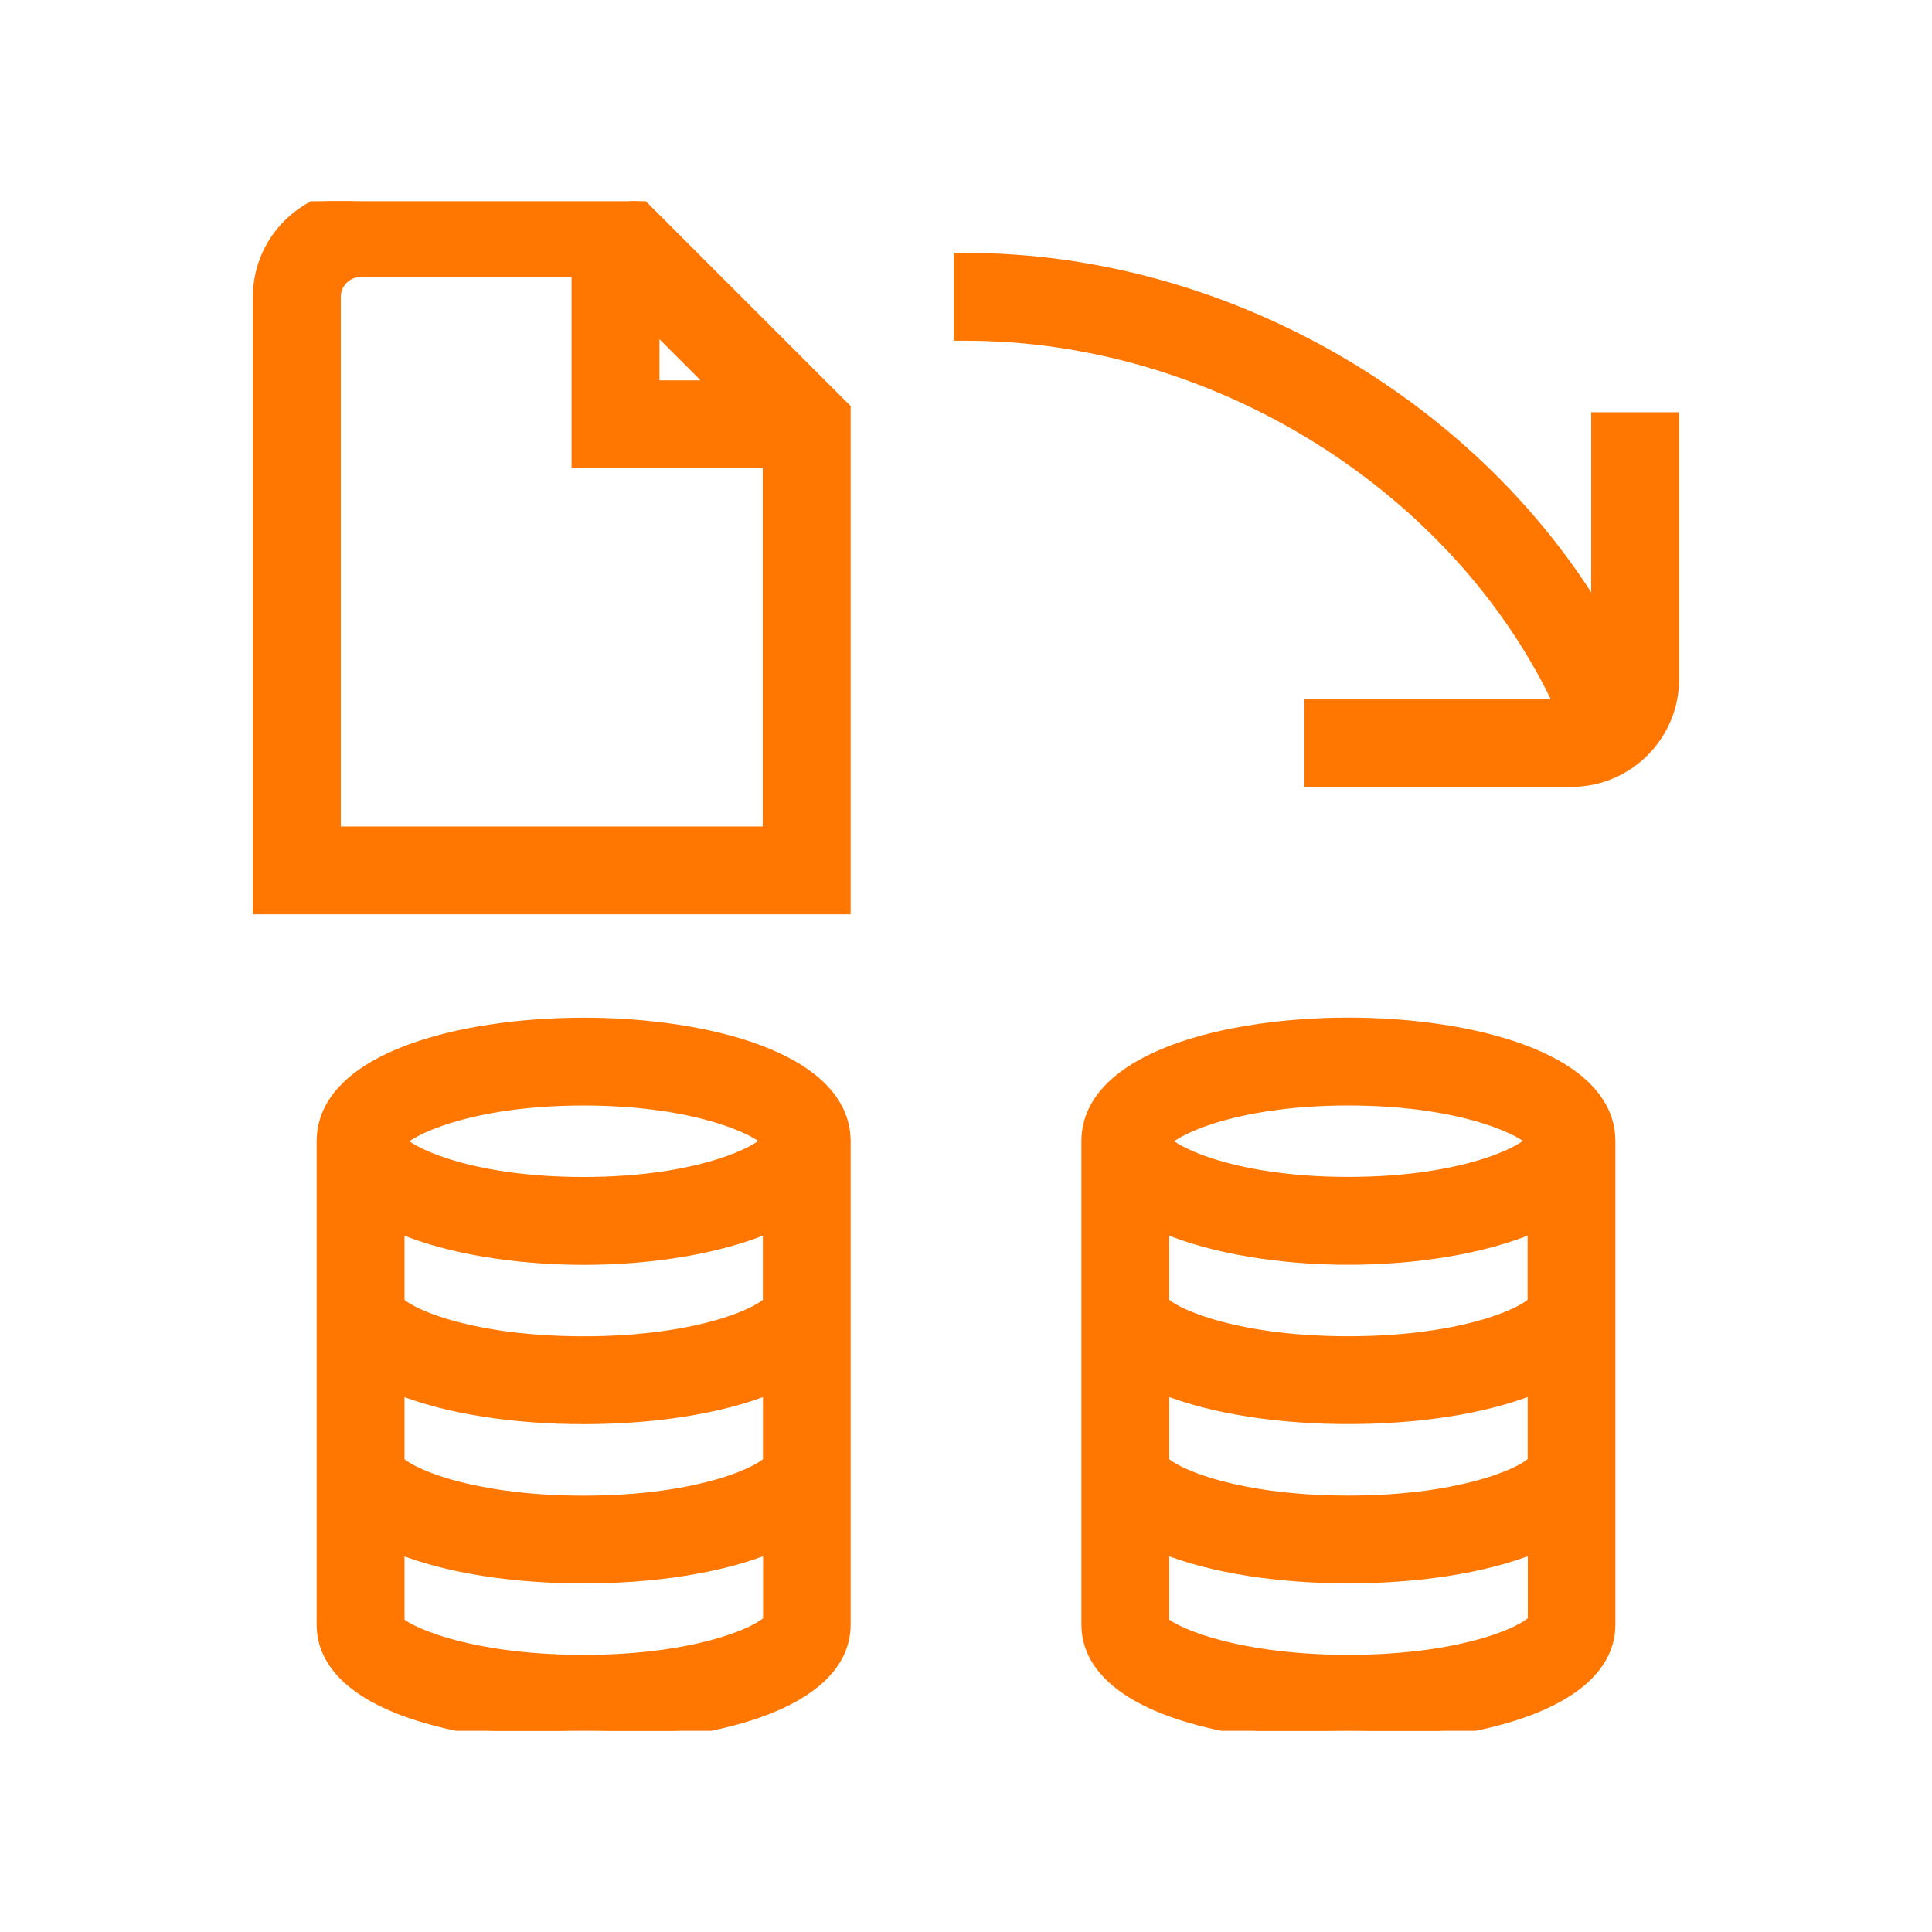 <svg width="48" height="48" viewBox="0 0 48 48" fill="none" xmlns="http://www.w3.org/2000/svg">
<g clip-path="url(#clip0_509_74)">
<path d="M14.501 25.434C16.037 25.434 17.64 25.652 18.864 26.115C20.075 26.574 20.984 27.301 20.984 28.355V40.36C20.984 41.376 20.098 42.07 18.9 42.505C17.689 42.945 16.087 43.15 14.501 43.15C12.914 43.15 11.312 42.945 10.1 42.505C8.902 42.07 8.017 41.376 8.017 40.36V28.355C8.017 27.301 8.925 26.574 10.136 26.115C11.361 25.652 12.964 25.434 14.501 25.434ZM33.501 25.432C35.037 25.432 36.639 25.65 37.864 26.113C39.075 26.572 39.984 27.299 39.984 28.352V40.359C39.984 41.374 39.097 42.068 37.9 42.503C36.688 42.943 35.087 43.148 33.501 43.148C31.914 43.148 30.312 42.943 29.1 42.503C27.903 42.068 27.017 41.374 27.017 40.359V28.352C27.017 27.299 27.925 26.572 29.136 26.113C30.361 25.65 31.964 25.432 33.501 25.432ZM19.108 38.446C17.874 38.948 16.188 39.19 14.501 39.19C12.813 39.19 11.132 38.949 9.9 38.449V40.31L9.96 40.36C10.015 40.401 10.094 40.45 10.198 40.503C10.406 40.609 10.707 40.729 11.098 40.843C11.881 41.069 13.02 41.265 14.501 41.265C15.98 41.265 17.119 41.069 17.902 40.837C18.293 40.721 18.594 40.596 18.802 40.484C18.907 40.428 18.986 40.376 19.041 40.332C19.076 40.304 19.096 40.281 19.108 40.267V38.446ZM38.108 38.444C36.874 38.946 35.188 39.188 33.501 39.188C31.813 39.188 30.131 38.947 28.9 38.447V40.308C28.913 40.321 28.933 40.338 28.96 40.358C29.015 40.399 29.094 40.448 29.198 40.501C29.406 40.607 29.707 40.727 30.098 40.841C30.881 41.067 32.02 41.264 33.501 41.264C34.98 41.264 36.119 41.068 36.902 40.836C37.294 40.72 37.594 40.594 37.802 40.482C37.907 40.426 37.986 40.374 38.041 40.33C38.075 40.302 38.096 40.28 38.108 40.266V38.444ZM19.105 34.491C17.872 34.992 16.185 35.233 14.501 35.233C12.816 35.233 11.132 34.992 9.9 34.492V36.315C9.914 36.331 9.936 36.354 9.973 36.383C10.03 36.428 10.111 36.479 10.216 36.535C10.427 36.647 10.728 36.771 11.119 36.886C11.9 37.115 13.032 37.309 14.501 37.309C15.976 37.309 17.113 37.114 17.895 36.883C18.287 36.767 18.587 36.642 18.796 36.53C18.901 36.474 18.98 36.423 19.036 36.379C19.072 36.35 19.093 36.326 19.105 36.312V34.491ZM38.105 34.489C36.872 34.99 35.185 35.231 33.501 35.231C31.816 35.231 30.132 34.99 28.9 34.49V36.312C28.914 36.329 28.936 36.353 28.973 36.382C29.03 36.427 29.111 36.478 29.216 36.534C29.427 36.646 29.728 36.77 30.119 36.885C30.9 37.114 32.032 37.307 33.501 37.307C34.976 37.307 36.113 37.112 36.895 36.881C37.286 36.765 37.587 36.641 37.796 36.529C37.901 36.473 37.98 36.421 38.036 36.377C38.071 36.348 38.093 36.325 38.105 36.31V34.489ZM19.103 30.477C17.851 31.014 16.147 31.275 14.501 31.275C12.854 31.275 11.15 31.014 9.9 30.479V32.355C9.914 32.371 9.936 32.396 9.973 32.425C10.03 32.47 10.111 32.521 10.216 32.577C10.427 32.689 10.728 32.813 11.119 32.928C11.9 33.157 13.032 33.35 14.501 33.35C15.969 33.35 17.103 33.156 17.886 32.926C18.278 32.81 18.579 32.686 18.79 32.574C18.895 32.518 18.975 32.467 19.032 32.422C19.068 32.393 19.09 32.37 19.103 32.355V30.477ZM38.103 30.476C36.851 31.012 35.147 31.273 33.501 31.273C31.854 31.273 30.15 31.013 28.9 30.477V32.355C28.914 32.37 28.936 32.394 28.973 32.423C29.03 32.468 29.111 32.52 29.216 32.576C29.427 32.688 29.728 32.811 30.119 32.926C30.9 33.156 32.032 33.349 33.501 33.349C34.969 33.349 36.103 33.155 36.886 32.925C37.278 32.81 37.579 32.685 37.79 32.573C37.895 32.517 37.975 32.465 38.032 32.421C38.068 32.392 38.09 32.368 38.103 32.352V30.476ZM14.501 27.316C13.013 27.316 11.877 27.526 11.099 27.775C10.71 27.9 10.413 28.033 10.207 28.153C10.105 28.214 10.027 28.27 9.973 28.317C9.958 28.33 9.947 28.343 9.937 28.354C9.947 28.364 9.958 28.377 9.973 28.391C10.027 28.438 10.105 28.494 10.207 28.555C10.413 28.675 10.71 28.809 11.099 28.934C11.877 29.183 13.014 29.392 14.501 29.392C16.008 29.392 17.155 29.175 17.933 28.922C18.323 28.795 18.618 28.66 18.818 28.539C18.918 28.479 18.992 28.423 19.041 28.377C19.054 28.366 19.062 28.353 19.071 28.344C19.063 28.336 19.056 28.324 19.044 28.314C18.995 28.27 18.92 28.217 18.82 28.158C18.619 28.041 18.324 27.907 17.934 27.782C17.155 27.532 16.008 27.316 14.501 27.316ZM33.501 27.315C32.013 27.315 30.877 27.525 30.099 27.773C29.71 27.898 29.413 28.032 29.207 28.152C29.105 28.213 29.027 28.268 28.973 28.315C28.958 28.329 28.947 28.342 28.937 28.352C28.947 28.363 28.958 28.377 28.973 28.39C29.027 28.437 29.105 28.492 29.207 28.553C29.413 28.673 29.71 28.807 30.099 28.932C30.877 29.18 32.014 29.39 33.501 29.39C35.008 29.39 36.155 29.174 36.933 28.921C37.323 28.794 37.618 28.658 37.818 28.537C37.918 28.477 37.992 28.421 38.041 28.375C38.053 28.364 38.062 28.352 38.071 28.343C38.063 28.335 38.056 28.324 38.044 28.314C37.995 28.269 37.92 28.216 37.82 28.157C37.619 28.04 37.324 27.907 36.934 27.781C36.155 27.531 35.008 27.316 33.501 27.315ZM8.959 6.733C8.606 6.733 8.317 7.022 8.317 7.375V20.684H19.1V11.483H14.35V6.733H8.959ZM24 6.434C30.383 6.434 36.524 9.996 39.683 15.239V10.392H41.567V16.875C41.567 18.267 40.434 19.4 39.041 19.4H32.558V17.517H38.764C36.244 12.121 30.255 8.317 24 8.316H23.85V6.434H24ZM16.234 9.6H17.768L16.234 8.065V9.6ZM20.984 22.566H6.433V7.375C6.433 5.983 7.566 4.85 8.959 4.85H15.682L20.984 10.151V22.566Z" fill="#FF7700" stroke="#FF7700" stroke-width="0.3"/>
</g>
<defs>
<clipPath id="clip0_509_74">
<rect width="38" height="38" fill="white" transform="translate(5 5)"/>
</clipPath>
</defs>
</svg>
